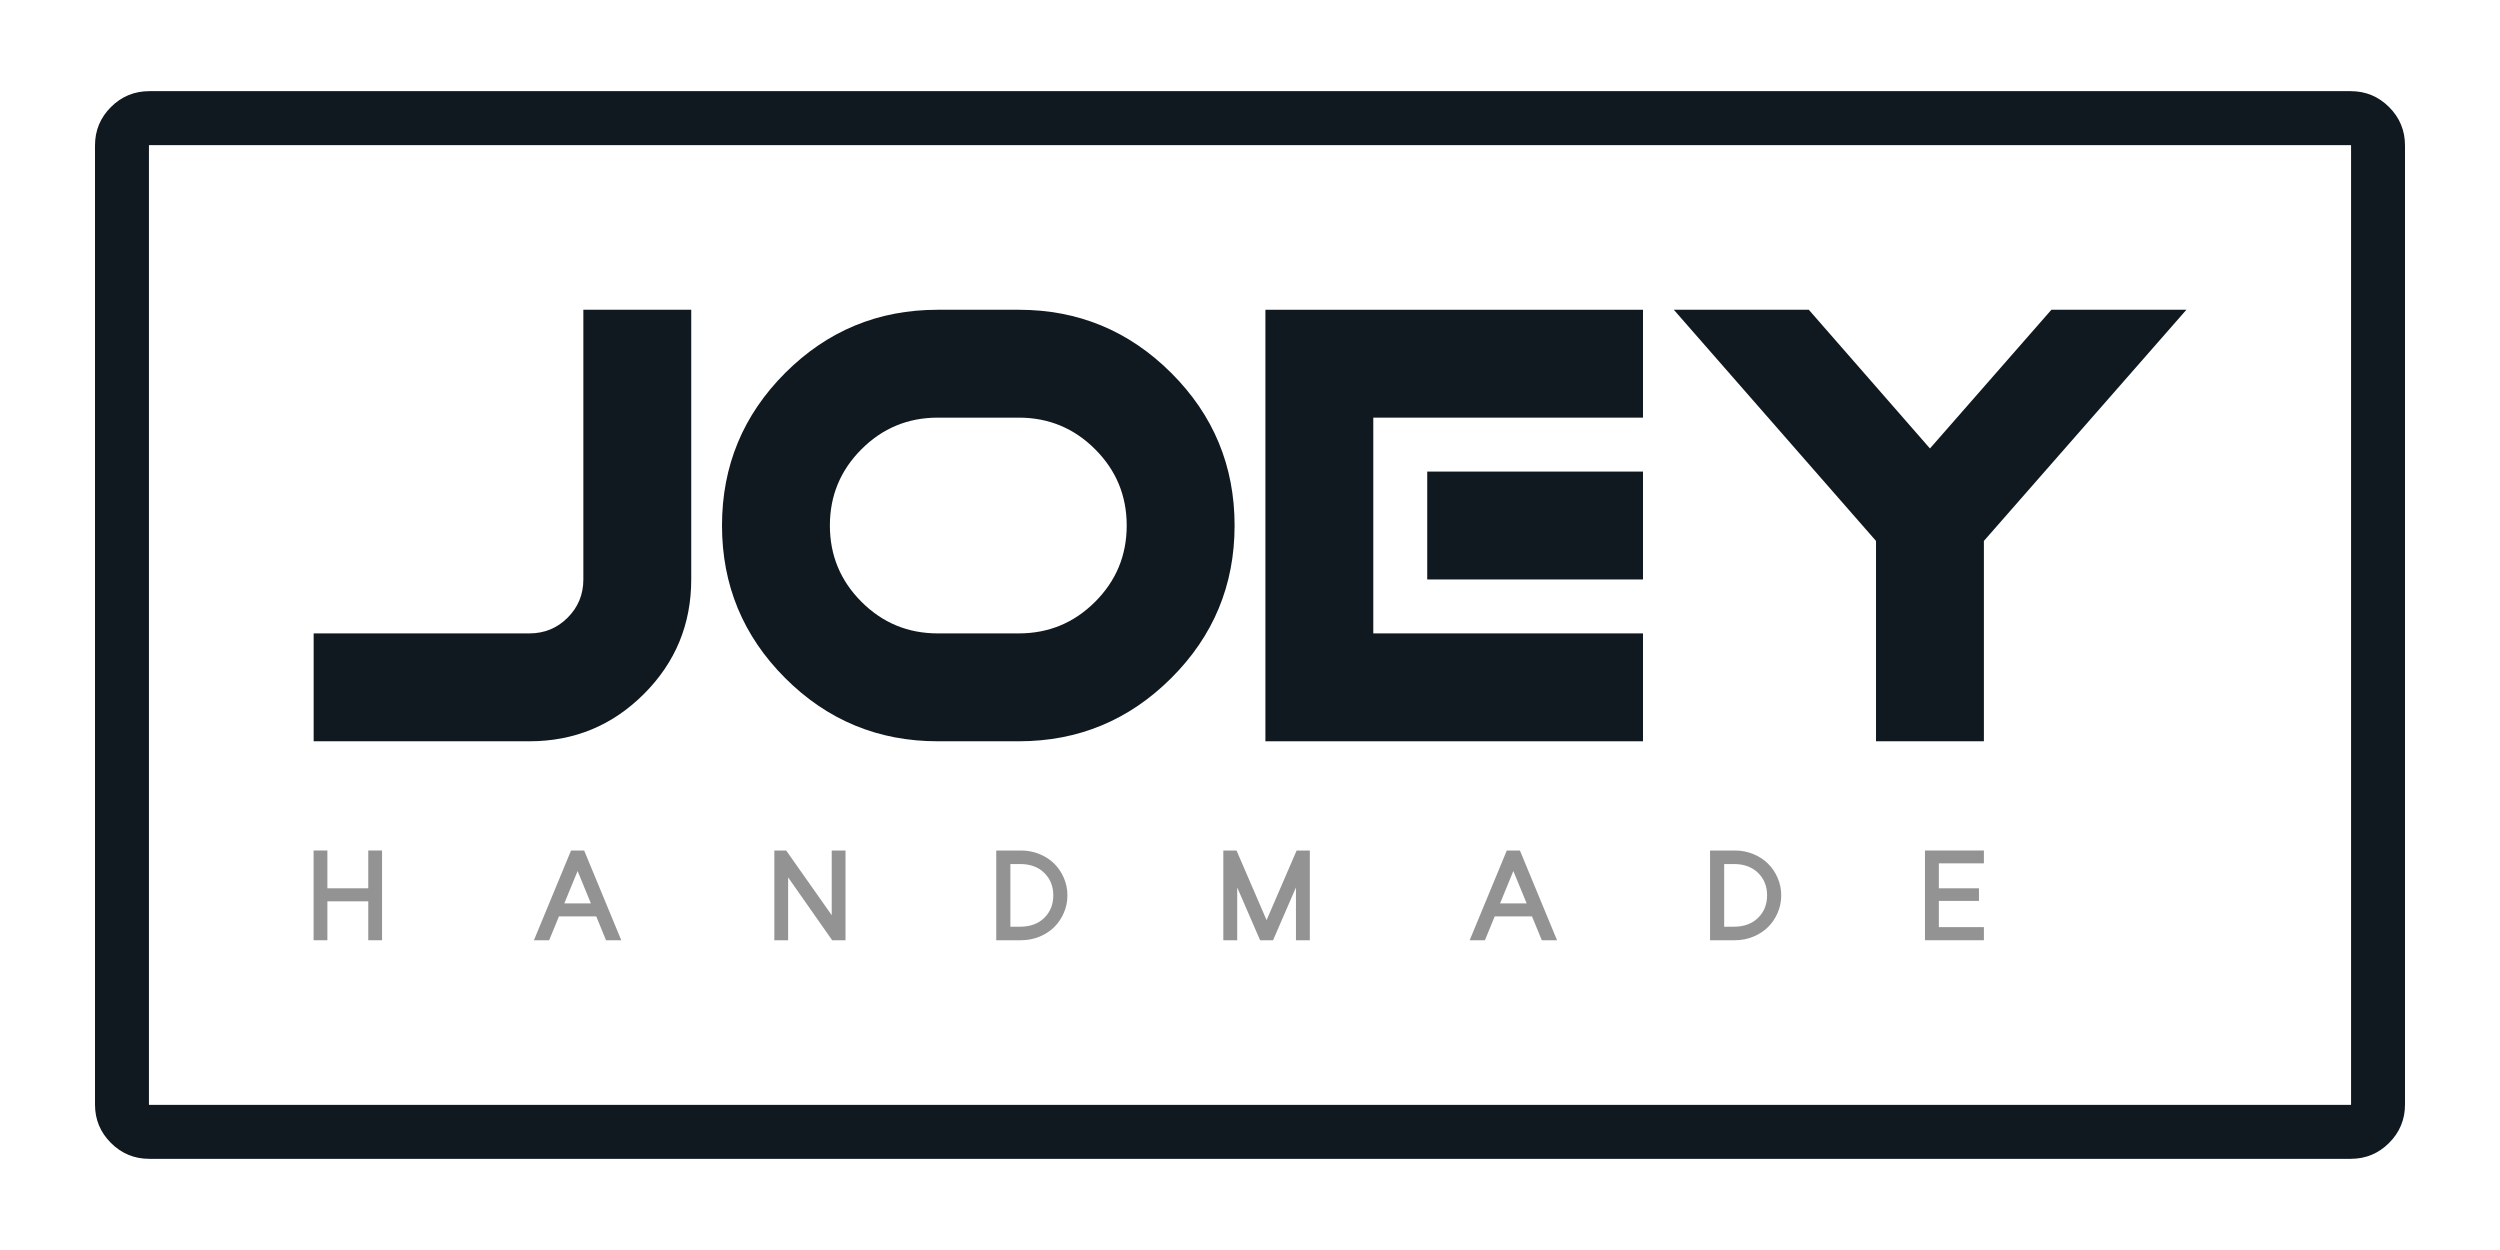 <?xml version="1.0" encoding="UTF-8" standalone="no" ?>
<!DOCTYPE svg PUBLIC "-//W3C//DTD SVG 1.1//EN" "http://www.w3.org/Graphics/SVG/1.1/DTD/svg11.dtd">
<svg xmlns="http://www.w3.org/2000/svg" xmlns:xlink="http://www.w3.org/1999/xlink" version="1.1" width="300" height="150" viewBox="0 0 300 150" xml:space="preserve">
<desc>Created with Fabric.js 4.2.0</desc>
<defs>
</defs>
<rect x="0" y="0" width="100%" height="100%" fill="transparent"></rect>
<g transform="matrix(Infinity NaN NaN Infinity 0 0)" id="b0b45ea5-1667-4faf-b240-40750b094d86"  >
</g>
<g transform="matrix(1 0 0 1 150 75)" id="21ab34a3-fae5-40d6-a696-bc30d9d6124f"  >
<rect style="stroke: none; stroke-width: 1; stroke-dasharray: none; stroke-linecap: butt; stroke-dashoffset: 0; stroke-linejoin: miter; stroke-miterlimit: 4; fill: rgb(255,255,255); fill-rule: nonzero; opacity: 1; visibility: hidden;" vector-effect="non-scaling-stroke"  x="-150" y="-75" rx="0" ry="0" width="300" height="150" />
</g>
<g transform="matrix(0.66 0 0 0.66 150 75)"  >
<g style="opacity: 1;" vector-effect="non-scaling-stroke"   >
		<g transform="matrix(1 0 0 1 -164.03 49.16)"  >
<path style="stroke: none; stroke-width: 1; stroke-dasharray: none; stroke-linecap: butt; stroke-dashoffset: 0; stroke-linejoin: miter; stroke-miterlimit: 10; fill: rgb(147,147,147); fill-rule: nonzero; opacity: 1;" vector-effect="non-scaling-stroke"  transform=" translate(-110.97, -284.16)" d="M 104.745 276 L 104.745 292.316 L 107.253 292.316 L 107.253 285.242 L 114.684 285.242 L 114.684 292.316 L 117.192 292.316 L 117.192 276 L 114.684 276 L 114.684 282.873 L 107.253 282.873 L 107.253 276 z" stroke-linecap="round" />
</g>
		<g transform="matrix(1 0 0 1 -122.26 49.16)"  >
<path style="stroke: none; stroke-width: 1; stroke-dasharray: none; stroke-linecap: butt; stroke-dashoffset: 0; stroke-linejoin: miter; stroke-miterlimit: 10; fill: rgb(147,147,147); fill-rule: nonzero; opacity: 1;" vector-effect="non-scaling-stroke"  transform=" translate(-152.74, -284.16)" d="M 151.553 276 C 150.531 278.446 148.281 283.885 144.803 292.316 L 147.574 292.316 C 147.77 291.842 148.067 291.122 148.464 290.157 C 148.862 289.192 149.158 288.467 149.354 287.982 L 156.135 287.982 C 156.331 288.456 156.628 289.179 157.025 290.149 C 157.422 291.119 157.719 291.842 157.915 292.316 L 160.686 292.316 C 158.137 286.176 155.887 280.737 153.937 276 z M 152.745 279.731 L 155.16 285.613 L 150.33 285.613 z" stroke-linecap="round" />
</g>
		<g transform="matrix(1 0 0 1 -80.01 49.16)"  >
<path style="stroke: none; stroke-width: 1; stroke-dasharray: none; stroke-linecap: butt; stroke-dashoffset: 0; stroke-linejoin: miter; stroke-miterlimit: 10; fill: rgb(147,147,147); fill-rule: nonzero; opacity: 1;" vector-effect="non-scaling-stroke"  transform=" translate(-194.99, -284.16)" d="M 188.516 276 L 188.516 292.316 L 191.024 292.316 L 191.024 280.892 L 199.028 292.316 L 201.458 292.316 L 201.458 276 L 198.95 276 L 198.95 287.765 L 190.668 276 z" stroke-linecap="round" />
</g>
		<g transform="matrix(1 0 0 1 -39.67 49.16)"  >
<path style="stroke: none; stroke-width: 1; stroke-dasharray: none; stroke-linecap: butt; stroke-dashoffset: 0; stroke-linejoin: miter; stroke-miterlimit: 10; fill: rgb(147,147,147); fill-rule: nonzero; opacity: 1;" vector-effect="non-scaling-stroke"  transform=" translate(-235.33, -284.16)" d="M 228.862 276 L 228.862 292.316 L 233.367 292.316 C 234.554 292.316 235.674 292.1 236.727 291.666 C 237.779 291.233 238.675 290.65 239.413 289.917 C 240.15 289.184 240.734 288.317 241.162 287.316 C 241.59 286.315 241.804 285.262 241.804 284.158 C 241.804 283.054 241.59 282.001 241.162 281 C 240.734 279.999 240.15 279.132 239.413 278.399 C 238.675 277.666 237.779 277.083 236.727 276.65 C 235.674 276.216 234.554 276 233.367 276 z M 231.432 278.461 L 233.213 278.461 C 235.039 278.461 236.5 278.998 237.594 280.071 C 238.688 281.144 239.235 282.507 239.235 284.158 C 239.235 285.809 238.688 287.172 237.594 288.245 C 236.5 289.318 235.039 289.855 233.213 289.855 L 231.432 289.855 z" stroke-linecap="round" />
</g>
		<g transform="matrix(1 0 0 1 3.01 49.16)"  >
<path style="stroke: none; stroke-width: 1; stroke-dasharray: none; stroke-linecap: butt; stroke-dashoffset: 0; stroke-linejoin: miter; stroke-miterlimit: 10; fill: rgb(147,147,147); fill-rule: nonzero; opacity: 1;" vector-effect="non-scaling-stroke"  transform=" translate(-278.01, -284.16)" d="M 270.15 276 L 270.15 292.316 L 272.673 292.316 L 272.673 282.718 L 276.837 292.316 L 279.19 292.316 L 283.355 282.718 L 283.355 292.316 L 285.878 292.316 L 285.878 276 L 283.479 276 L 278.014 288.663 L 272.549 276 z" stroke-linecap="round" />
</g>
		<g transform="matrix(1 0 0 1 47.88 49.16)"  >
<path style="stroke: none; stroke-width: 1; stroke-dasharray: none; stroke-linecap: butt; stroke-dashoffset: 0; stroke-linejoin: miter; stroke-miterlimit: 10; fill: rgb(147,147,147); fill-rule: nonzero; opacity: 1;" vector-effect="non-scaling-stroke"  transform=" translate(-322.88, -284.16)" d="M 321.691 276 C 320.669 278.446 318.419 283.885 314.941 292.316 L 317.712 292.316 C 317.908 291.842 318.205 291.122 318.602 290.157 C 319 289.192 319.296 288.467 319.493 287.982 L 326.273 287.982 C 326.469 288.456 326.766 289.179 327.163 290.149 C 327.561 291.119 327.857 291.842 328.053 292.316 L 330.824 292.316 C 328.275 286.176 326.025 280.737 324.075 276 z M 322.883 279.731 L 325.298 285.613 L 320.468 285.613 z" stroke-linecap="round" />
</g>
		<g transform="matrix(1 0 0 1 90.12 49.16)"  >
<path style="stroke: none; stroke-width: 1; stroke-dasharray: none; stroke-linecap: butt; stroke-dashoffset: 0; stroke-linejoin: miter; stroke-miterlimit: 10; fill: rgb(147,147,147); fill-rule: nonzero; opacity: 1;" vector-effect="non-scaling-stroke"  transform=" translate(-365.13, -284.16)" d="M 358.655 276 L 358.655 292.316 L 363.16 292.316 C 364.346 292.316 365.466 292.1 366.519 291.666 C 367.571 291.233 368.467 290.65 369.205 289.917 C 369.943 289.184 370.526 288.317 370.954 287.316 C 371.382 286.315 371.596 285.262 371.596 284.158 C 371.596 283.054 371.382 282.001 370.954 281 C 370.526 279.999 369.943 279.132 369.205 278.399 C 368.467 277.666 367.571 277.083 366.519 276.65 C 365.466 276.216 364.346 276 363.16 276 z M 361.224 278.461 L 363.005 278.461 C 364.831 278.461 366.292 278.998 367.386 280.071 C 368.48 281.144 369.027 282.507 369.027 284.158 C 369.027 285.809 368.48 287.172 367.386 288.245 C 366.292 289.318 364.831 289.855 363.005 289.855 L 361.224 289.855 z" stroke-linecap="round" />
</g>
		<g transform="matrix(1 0 0 1 128.08 49.16)"  >
<path style="stroke: none; stroke-width: 1; stroke-dasharray: none; stroke-linecap: butt; stroke-dashoffset: 0; stroke-linejoin: miter; stroke-miterlimit: 10; fill: rgb(147,147,147); fill-rule: nonzero; opacity: 1;" vector-effect="non-scaling-stroke"  transform=" translate(-403.08, -284.16)" d="M 397.723 276 L 397.723 292.316 L 408.435 292.316 L 408.435 289.932 L 400.246 289.932 L 400.246 285.164 L 407.537 285.164 L 407.537 282.873 L 400.246 282.873 L 400.246 278.337 L 408.435 278.337 L 408.435 276 z" stroke-linecap="round" />
</g>
		<g transform="matrix(1 0 0 1 -135.92 -18.09)"  >
<path style="stroke: none; stroke-width: 1; stroke-dasharray: none; stroke-linecap: butt; stroke-dashoffset: 0; stroke-linejoin: miter; stroke-miterlimit: 10; fill: rgb(16,24,32); fill-rule: nonzero; opacity: 1;" vector-effect="non-scaling-stroke"  transform=" translate(-139.07, -216.91)" d="M 143.975 236.527 C 146.702 236.527 149.018 235.575 150.924 233.669 C 152.829 231.764 153.782 229.447 153.782 226.72 L 153.782 177.684 L 173.396 177.684 L 173.396 226.72 C 173.396 234.865 170.529 241.805 164.794 247.54 C 159.059 253.275 152.119 256.142 143.975 256.142 L 104.745 256.142 L 104.745 236.527 z" stroke-linecap="round" />
</g>
		<g transform="matrix(1 0 0 1 -49.4 -18.09)"  >
<path style="stroke: none; stroke-width: 1; stroke-dasharray: none; stroke-linecap: butt; stroke-dashoffset: 0; stroke-linejoin: miter; stroke-miterlimit: 10; fill: rgb(16,24,32); fill-rule: nonzero; opacity: 1;" vector-effect="non-scaling-stroke"  transform=" translate(-225.6, -216.91)" d="M 232.969 236.527 C 238.386 236.527 243.01 234.613 246.839 230.783 C 250.669 226.954 252.583 222.33 252.583 216.913 C 252.583 211.495 250.669 206.872 246.839 203.043 C 243.01 199.213 238.386 197.298 232.969 197.298 L 218.23 197.298 C 212.812 197.298 208.189 199.213 204.36 203.043 C 200.53 206.872 198.615 211.495 198.615 216.913 C 198.615 222.33 200.53 226.954 204.36 230.783 C 208.189 234.613 212.812 236.527 218.23 236.527 z M 218.23 256.142 C 207.395 256.142 198.148 252.312 190.489 244.653 C 182.83 236.994 179.001 227.748 179.001 216.913 C 179.001 206.078 182.83 196.831 190.489 189.172 C 198.148 181.513 207.395 177.684 218.23 177.684 L 232.969 177.684 C 243.766 177.684 253.004 181.513 260.681 189.172 C 268.359 196.831 272.198 206.078 272.198 216.913 C 272.198 227.748 268.359 236.994 260.681 244.653 C 253.004 252.312 243.766 256.142 232.969 256.142 z" stroke-linecap="round" />
</g>
		<g transform="matrix(1 0 0 1 37.13 -18.09)"  >
<path style="stroke: none; stroke-width: 1; stroke-dasharray: none; stroke-linecap: butt; stroke-dashoffset: 0; stroke-linejoin: miter; stroke-miterlimit: 10; fill: rgb(16,24,32); fill-rule: nonzero; opacity: 1;" vector-effect="non-scaling-stroke"  transform=" translate(-312.13, -216.91)" d="M 297.417 197.298 L 297.417 236.527 L 346.453 236.527 L 346.453 256.142 L 277.802 256.142 L 277.802 177.684 L 346.453 177.684 L 346.453 197.298 z M 346.453 207.106 L 346.453 226.72 L 307.224 226.72 L 307.224 207.106 z" stroke-linecap="round" />
</g>
		<g transform="matrix(1 0 0 1 123.66 -18.09)"  >
<path style="stroke: none; stroke-width: 1; stroke-dasharray: none; stroke-linecap: butt; stroke-dashoffset: 0; stroke-linejoin: miter; stroke-miterlimit: 10; fill: rgb(16,24,32); fill-rule: nonzero; opacity: 1;" vector-effect="non-scaling-stroke"  transform=" translate(-398.66, -216.91)" d="M 388.821 219.715 L 352.057 177.684 L 376.603 177.684 L 398.628 202.902 L 420.708 177.684 L 445.255 177.684 L 408.435 219.715 L 408.435 256.142 L 388.821 256.142 z" stroke-linecap="round" />
</g>
		<g transform="matrix(1 0 0 1 0 0)"  >
<path style="stroke: none; stroke-width: 1; stroke-dasharray: none; stroke-linecap: butt; stroke-dashoffset: 0; stroke-linejoin: miter; stroke-miterlimit: 10; fill: rgb(16,24,32); fill-rule: evenodd; opacity: 1;" vector-effect="non-scaling-stroke"  transform=" translate(-275, -235)" d="M 67.893 329.168 L 67.894 329.17 C 69.822 331.098 72.149 332.061 74.876 332.061 L 475.124 332.061 C 477.851 332.061 480.179 331.097 482.107 329.168 C 484.036 327.24 485 324.913 485 322.186 L 485 147.814 C 485 145.087 484.036 142.76 482.107 140.832 C 480.179 138.903 477.851 137.939 475.124 137.939 L 74.876 137.939 C 72.149 137.939 69.821 138.903 67.892 140.832 C 65.964 142.76 65 145.087 65 147.814 L 65 322.186 C 65 324.913 65.964 327.241 67.893 329.168 z M 74.876 322.254 C 74.857 322.254 74.841 322.248 74.828 322.234 L 74.826 322.233 C 74.814 322.22 74.807 322.204 74.807 322.186 L 74.807 147.814 C 74.807 147.796 74.814 147.78 74.828 147.766 C 74.841 147.752 74.857 147.746 74.876 147.746 L 475.124 147.746 C 475.143 147.746 475.159 147.752 475.173 147.766 C 475.186 147.78 475.193 147.796 475.193 147.814 L 475.193 322.186 C 475.193 322.204 475.186 322.221 475.173 322.234 C 475.159 322.248 475.143 322.254 475.124 322.254 z" stroke-linecap="round" />
</g>
</g>
</g>
</svg>
